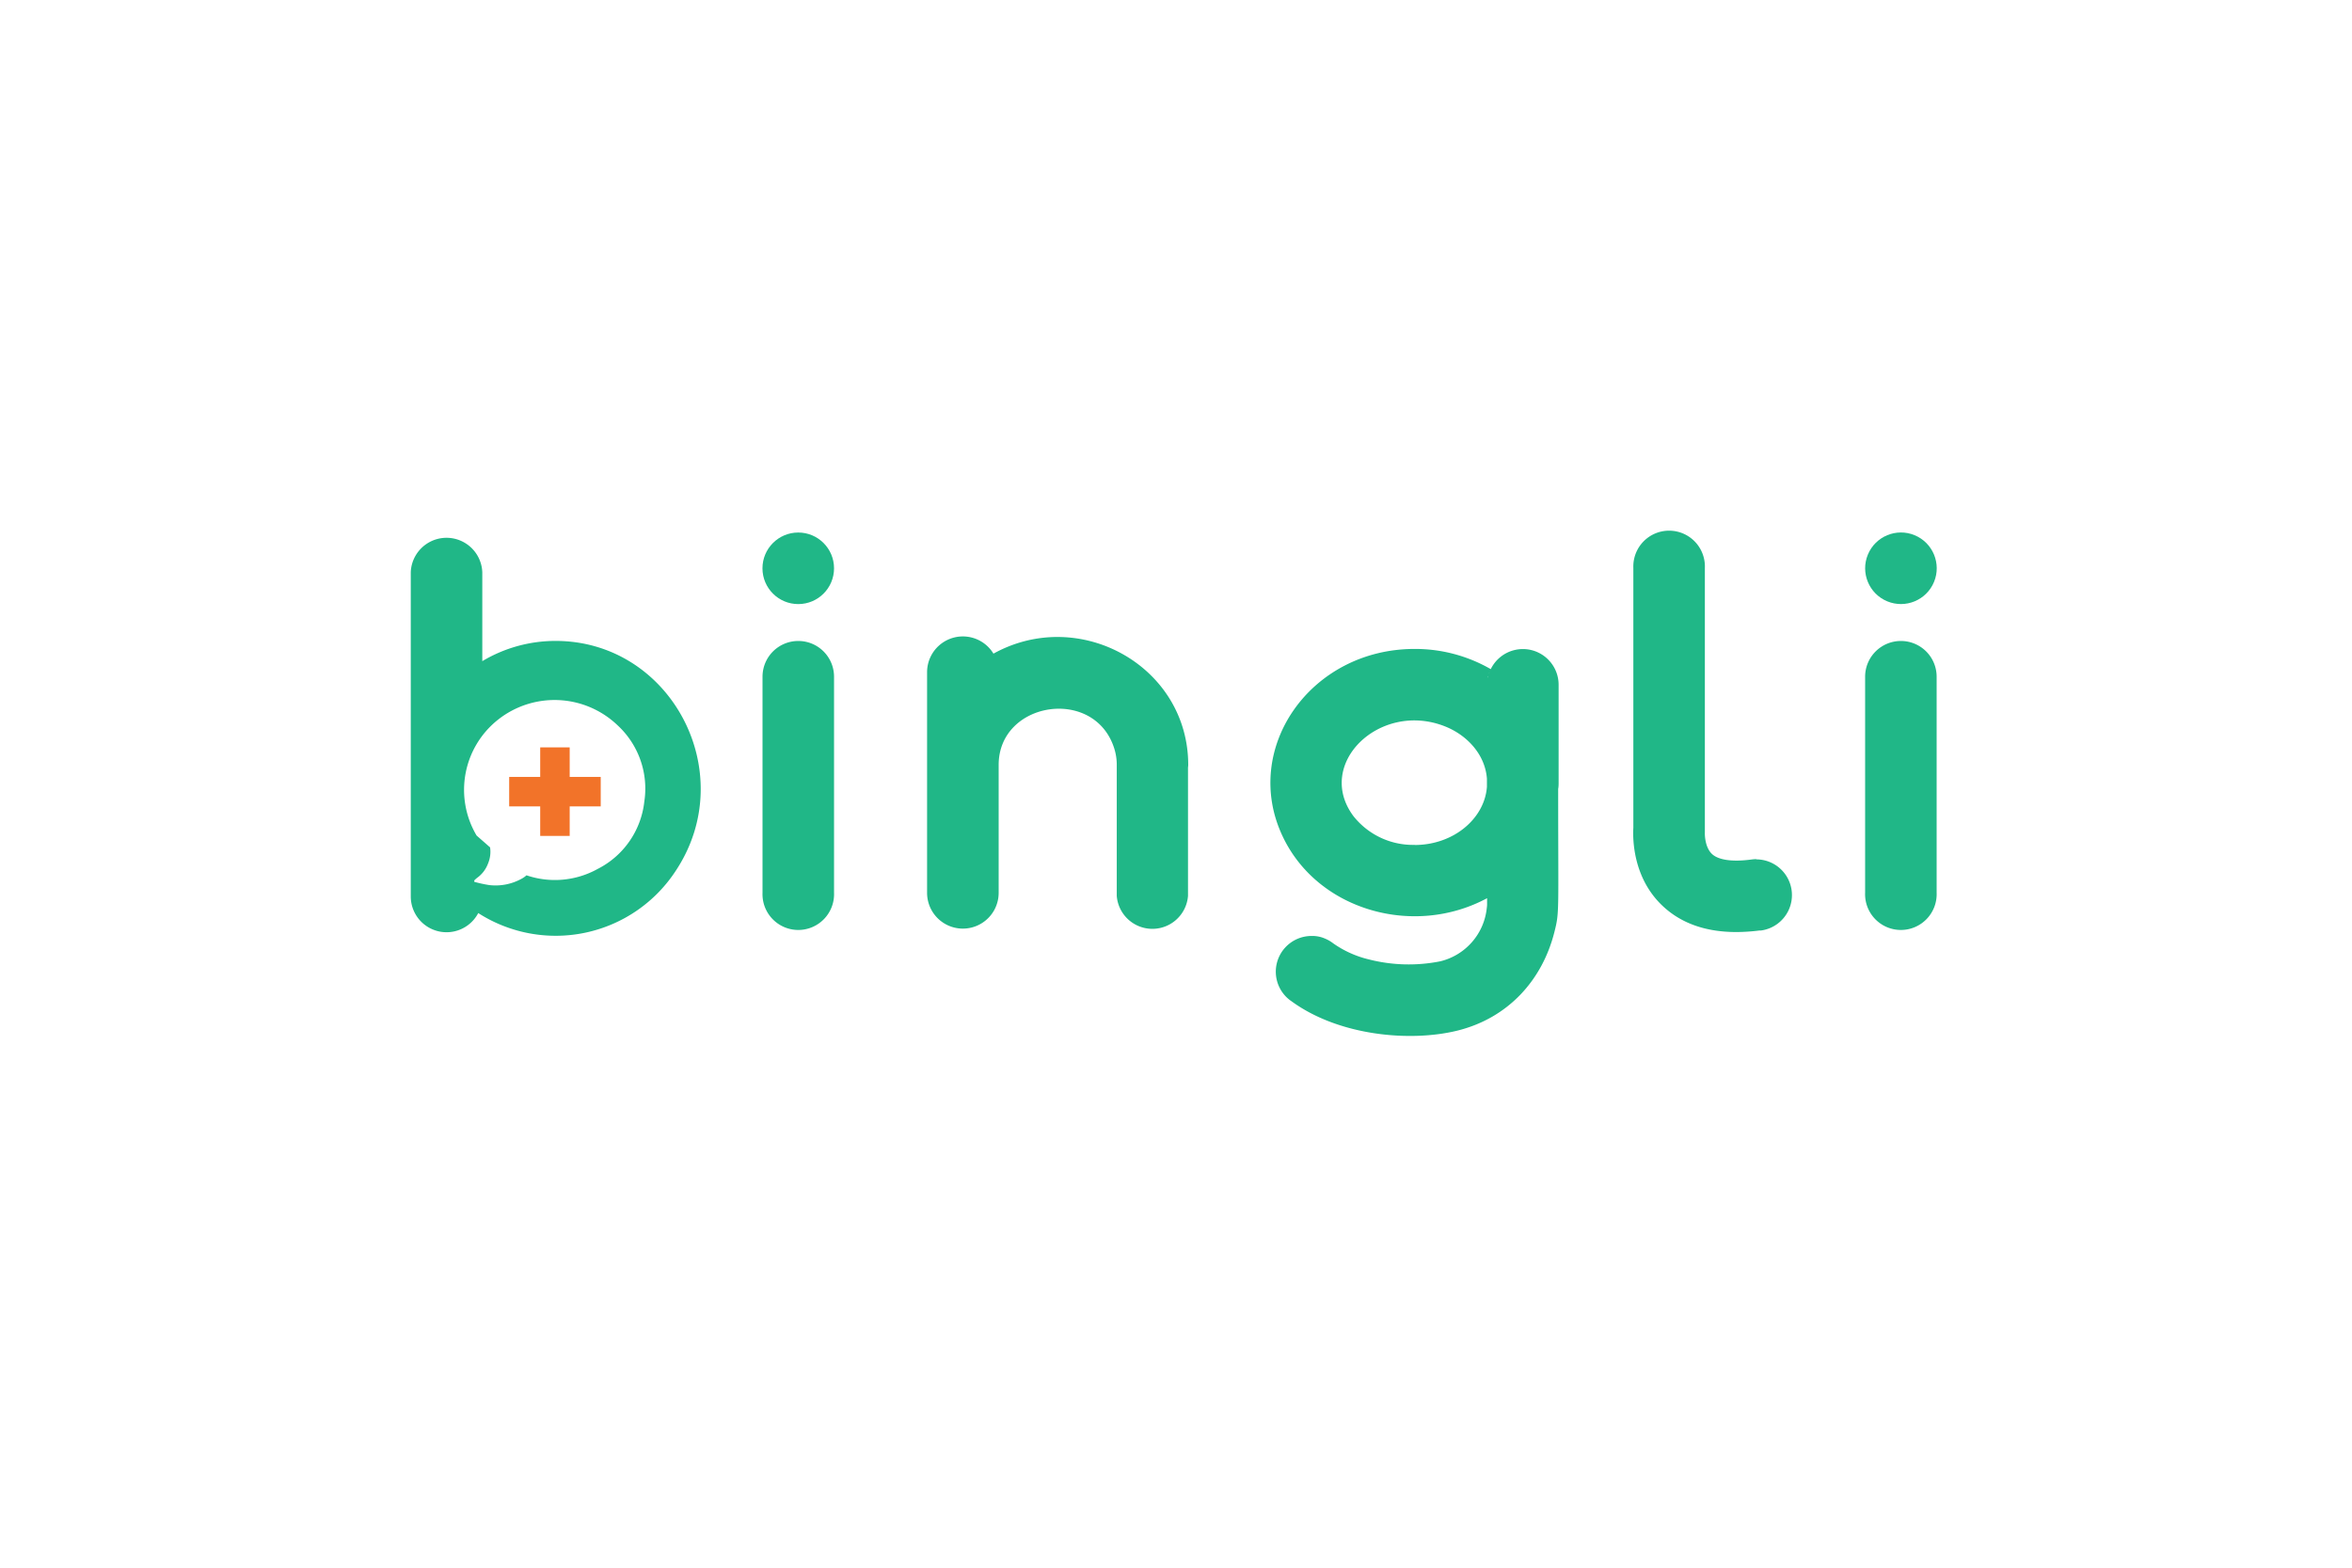 <svg id="Layer_1" data-name="Layer 1" xmlns="http://www.w3.org/2000/svg" viewBox="0 0 425.2 283.46"><defs><style>.cls-1{fill:#20b787;}.cls-2{fill:#f27329;}</style></defs><title>bingli_q</title><path class="cls-1" d="M100.44,115.89a25.8,25.8,0,0,0-13.25,3.66V103.46a6.47,6.47,0,0,0-12.93,0V162.1h0v0a6.47,6.47,0,0,0,12.2,3,25.92,25.92,0,0,0,35.74-7.7C133.89,139.69,121.31,115.89,100.44,115.89ZM87.19,162.1h0Zm29.29-17.16a15.55,15.55,0,0,1-8.47,12.2,15.91,15.91,0,0,1-12.83,1.13,4.22,4.22,0,0,1-.79.57,9.74,9.74,0,0,1-5.93,1.2,23.58,23.58,0,0,1-2.72-.59v-.26c.16-.15.32-.31.5-.45a5.56,5.56,0,0,0,2-2.63,5.46,5.46,0,0,0,.36-2.89l-2.44-2.14A16.18,16.18,0,0,1,90,130.16a16.47,16.47,0,0,1,21.66,1A15.57,15.57,0,0,1,116.48,144.94Z"/><polygon class="cls-2" points="92.05 140.48 97.66 140.48 97.66 135.14 102.99 135.14 102.99 140.48 108.6 140.48 108.6 145.81 102.99 145.81 102.99 151.15 97.66 151.15 97.66 145.81 92.05 145.81 92.05 140.48"/><circle class="cls-1" cx="144.31" cy="102.76" r="6.47"/><path class="cls-1" d="M144.31,115.9a6.46,6.46,0,0,0-6.46,6.46v39.07a6.47,6.47,0,1,0,12.93,0V122.36A6.46,6.46,0,0,0,144.31,115.9Z"/><path class="cls-1" d="M214.81,138.31v0c0-17.81-19.59-28.76-35.21-20.12h0a6.47,6.47,0,0,0-12,3.33v39.92a6.47,6.47,0,0,0,12.94,0V138.31h0c0-11.52,17.32-14.22,20.89-3a9.8,9.8,0,0,1,.46,3h0V162h0a6.46,6.46,0,0,0,12.88,0h0v0c0-.17,0-.33,0-.49s0-.33,0-.49V138.8C214.79,138.63,214.81,138.47,214.81,138.31Z"/><path class="cls-1" d="M281.77,141.56q0-.57,0-1.14V123.93h0A6.46,6.46,0,0,0,269.5,121h0l-.06.14h0l.06-.15a27.38,27.38,0,0,0-13.76-3.65h0c-18.86,0-31.32,18-23.9,33.8,6.31,13.5,23.76,18.4,37,11.27h0v1.2h0a5.73,5.73,0,0,1-.06.61,11.07,11.07,0,0,1-8.39,9.6h0a29.14,29.14,0,0,1-13-.36,18.71,18.71,0,0,1-6.36-2.88,6.43,6.43,0,0,0-1.48-.86,5.66,5.66,0,0,0-2.44-.48h0a6.46,6.46,0,0,0-3.88,11.63h0l.14.1.2.14c8.54,6.18,21.28,7.33,29.8,5.27h0c9.33-2.28,15.45-9.21,17.63-17.82.94-3.71.69-3.23.69-25.92C281.76,142.32,281.77,141.94,281.77,141.56Zm-12.51-20c0,.09-.07.17-.09.25h0a2.5,2.5,0,0,1,.09-.25Zm-.29.93h0c0-.09,0-.17.07-.26h0C269,122.34,269,122.42,269,122.51Zm-.11.7h0a1.81,1.81,0,0,1,0-.23h0A1.81,1.81,0,0,0,268.86,123.21Zm-.05.72Zm-13.08,28.86a13.72,13.72,0,0,1-11.06-5.21c-7-9.41,4.68-20.76,16.37-16.29,4.15,1.58,7.44,5.13,7.77,9.53h0v1.47h0C268.38,148.05,262.75,152.79,255.73,152.79Z"/><path class="cls-1" d="M317.53,155.35a6.36,6.36,0,0,0-.87.06h0c-3.44.47-6,.11-7.17-1s-1.31-3.16-1.28-3.9l0-.18V102.68h0a6.47,6.47,0,1,0-12.93,0h0v47c-.11,1.9-.13,8.9,5.16,14,3.35,3.23,7.86,4.85,13.45,4.85a34.43,34.43,0,0,0,4.2-.28l.14,0h.14a6.46,6.46,0,0,0-.87-12.86Z"/><circle class="cls-1" cx="343.65" cy="102.76" r="6.47" transform="translate(117.21 380.92) rotate(-67.5)"/><path class="cls-1" d="M343.65,115.9a6.47,6.47,0,0,0-6.47,6.46v39.07a6.47,6.47,0,1,0,12.93,0V122.36A6.46,6.46,0,0,0,343.65,115.9Z"/></svg>
